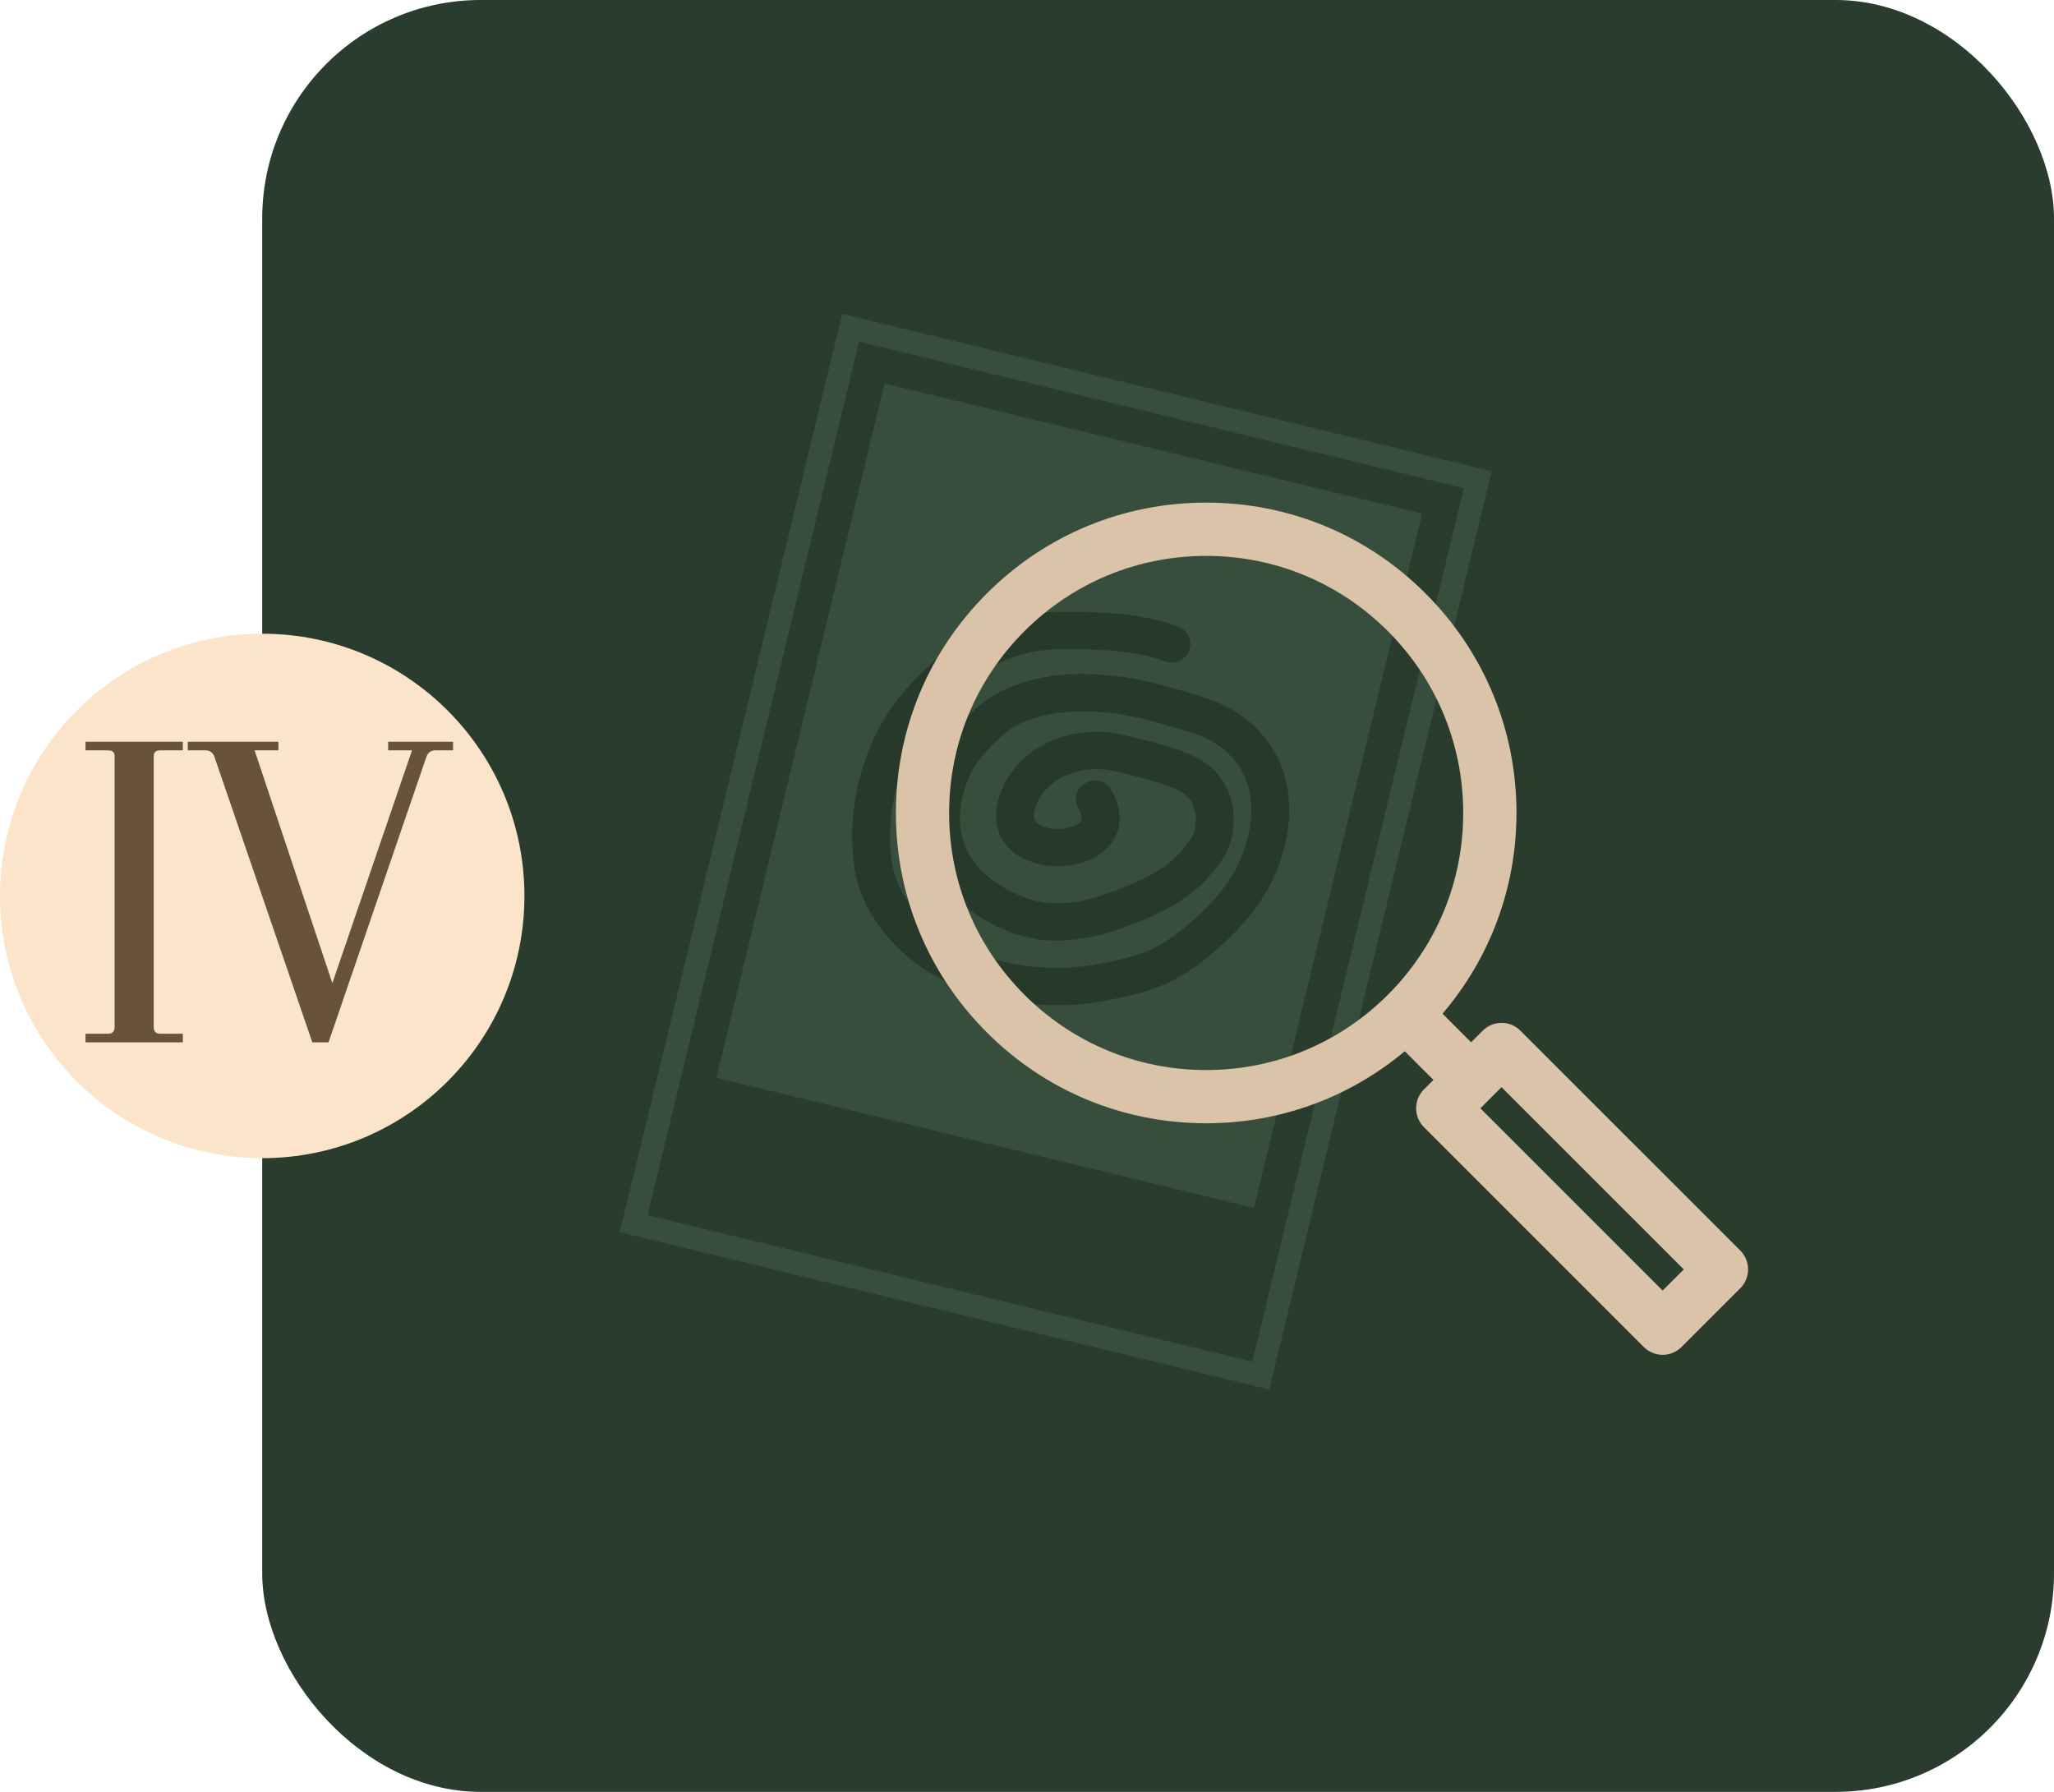 <?xml version="1.0" encoding="UTF-8"?> <svg xmlns="http://www.w3.org/2000/svg" width="94" height="82" viewBox="0 0 94 82" fill="none"> <rect x="12" width="82" height="82" rx="10" fill="#293C2D"></rect> <path d="M67.629 21.951L38.93 15L29 55.999L57.699 62.95L67.629 21.951Z" stroke="#374E3C" stroke-width="1.055" stroke-linecap="round"></path> <path d="M64.445 23.893L40.871 18.184L33.423 48.933L56.998 54.642L64.445 23.893Z" fill="#374E3C" stroke="#374E3C" stroke-width="1.055" stroke-linecap="round"></path> <path fill-rule="evenodd" clip-rule="evenodd" d="M51.034 28.078C51.99 28.159 53.05 28.324 53.937 28.679C54.38 28.857 54.593 29.354 54.413 29.791C54.234 30.228 53.729 30.439 53.286 30.261C52.638 30.002 51.78 29.855 50.886 29.779C50.004 29.704 49.146 29.704 48.517 29.709C46.274 29.728 44.331 30.759 42.547 32.928C41.242 34.513 40.489 37.011 40.801 39.371C40.95 40.494 41.571 41.422 42.318 42.163C43.425 43.26 44.758 43.769 46.231 44.075C47.583 44.356 48.981 44.364 50.336 44.103C51.076 43.961 51.762 43.812 52.404 43.563C53.042 43.315 53.658 42.909 54.283 42.39C55.204 41.626 56.078 40.72 56.636 39.605C57.219 38.438 57.484 36.945 57.061 35.776C56.737 34.88 56.043 34.203 55.347 33.856C54.832 33.599 54.285 33.444 53.657 33.265C53.563 33.238 53.467 33.211 53.369 33.182C52.512 32.936 51.697 32.726 50.889 32.635C49.475 32.475 48.135 32.518 46.897 33.024C46.508 33.183 46.209 33.351 45.915 33.62C45.254 34.224 44.701 34.783 44.36 35.54C44.022 36.29 43.848 37.166 43.967 37.972C44.133 39.093 44.785 39.843 45.602 40.401C46.53 41.036 47.521 41.37 48.48 41.337C49.182 41.313 49.87 41.179 50.557 40.935C51.495 40.601 52.378 40.26 53.154 39.748C53.525 39.502 53.872 39.185 54.195 38.793C54.462 38.469 54.621 38.231 54.678 37.963C54.847 37.157 54.571 36.586 54.174 36.316C53.875 36.112 53.388 35.92 52.793 35.744C52.36 35.616 51.93 35.512 51.536 35.418C51.398 35.384 51.265 35.352 51.137 35.321C49.41 34.891 48.081 35.657 47.6 36.487C47.165 37.237 47.337 37.516 47.395 37.591C47.515 37.748 47.844 37.923 48.354 37.934C48.858 37.945 49.255 37.788 49.422 37.626C49.488 37.562 49.506 37.512 49.51 37.464C49.515 37.406 49.507 37.261 49.356 37.008C49.114 36.602 49.252 36.078 49.664 35.84C50.076 35.601 50.607 35.737 50.849 36.143C51.13 36.616 51.278 37.113 51.235 37.61C51.191 38.117 50.955 38.535 50.633 38.846C50.024 39.435 49.105 39.658 48.316 39.641C47.527 39.624 46.579 39.358 46.014 38.62C45.386 37.801 45.465 36.731 46.097 35.64C46.993 34.094 49.139 33.063 51.561 33.665C51.665 33.691 51.783 33.72 51.911 33.75C52.313 33.847 52.809 33.967 53.29 34.109C53.915 34.294 54.623 34.547 55.158 34.911C56.241 35.648 56.652 36.976 56.373 38.309C56.225 39.012 55.822 39.525 55.538 39.87C55.121 40.376 54.649 40.815 54.117 41.166C53.149 41.806 52.086 42.206 51.145 42.541C50.296 42.843 49.43 43.013 48.54 43.044C47.126 43.092 45.776 42.597 44.616 41.805C43.544 41.073 42.51 39.951 42.254 38.218C42.078 37.024 42.339 35.821 42.778 34.846C43.274 33.746 44.062 32.986 44.738 32.368C45.225 31.922 45.718 31.658 46.234 31.447C47.856 30.784 49.531 30.762 51.087 30.939C52.048 31.047 52.98 31.292 53.854 31.544C53.941 31.569 54.03 31.594 54.121 31.62C54.738 31.794 55.456 31.997 56.129 32.333C57.178 32.856 58.203 33.852 58.691 35.202C59.326 36.956 58.895 38.947 58.188 40.361C57.481 41.773 56.407 42.858 55.397 43.697C54.694 44.281 53.915 44.811 53.038 45.151C52.237 45.462 51.416 45.635 50.668 45.779C49.087 46.084 47.455 46.074 45.874 45.746C44.227 45.403 42.527 44.791 41.091 43.367C40.187 42.471 39.3 41.217 39.085 39.593C38.713 36.785 39.588 33.814 41.203 31.852C43.228 29.39 45.622 28.026 48.502 28.002C49.141 27.997 50.066 27.996 51.034 28.078Z" fill="#27392B"></path> <path d="M55.199 51.403C58.56 51.403 61.74 50.238 64.289 48.107L65.601 49.42L65.165 49.856C64.936 50.086 64.808 50.395 64.808 50.718C64.808 51.041 64.936 51.352 65.165 51.58L75.228 61.643C75.466 61.881 75.778 62 76.09 62C76.402 62 76.714 61.881 76.952 61.643L79.643 58.952C79.872 58.722 80 58.413 80 58.09C80 57.767 79.872 57.456 79.643 57.228L69.579 47.165C69.103 46.689 68.332 46.689 67.856 47.165L67.325 47.697L66.017 46.389C68.202 43.824 69.401 40.608 69.401 37.202C69.401 33.409 67.924 29.843 65.242 27.16C62.559 24.477 58.993 23 55.2 23C51.407 23 47.841 24.477 45.16 27.16C42.477 29.843 41 33.408 41 37.202C41 40.995 42.477 44.562 45.16 47.243C47.84 49.927 51.406 51.403 55.199 51.403ZM77.057 58.091L76.089 59.058L67.749 50.718L68.716 49.752L77.057 58.091ZM46.882 28.885C49.104 26.663 52.057 25.439 55.199 25.439C58.341 25.439 61.295 26.663 63.517 28.885C65.739 31.107 66.963 34.061 66.963 37.203C66.963 40.346 65.739 43.299 63.517 45.521C61.295 47.743 58.341 48.967 55.199 48.967C52.057 48.967 49.104 47.743 46.882 45.521C44.66 43.299 43.436 40.344 43.436 37.203C43.436 34.06 44.659 31.107 46.882 28.885Z" fill="#DAC3A9"></path> <circle cx="12" cy="41" r="12" fill="#FBE4C9"></circle> <path d="M5.245 47.001V34.599C5.245 34.425 5.143 34.337 4.939 34.337H3.913V33.944H8.367V34.337H7.341C7.137 34.337 7.035 34.425 7.035 34.599V47.001C7.035 47.204 7.137 47.306 7.341 47.306H8.367V47.699H3.913V47.306H4.939C5.143 47.306 5.245 47.204 5.245 47.001ZM8.594 33.944H12.742V34.337H11.651L15.21 44.992L18.856 34.337H17.764V33.944H20.733V34.337H19.925C19.722 34.337 19.583 34.439 19.511 34.643L15.035 47.699H14.293L9.817 34.643C9.744 34.439 9.606 34.337 9.402 34.337H8.594V33.944Z" fill="#68523A"></path> </svg> 